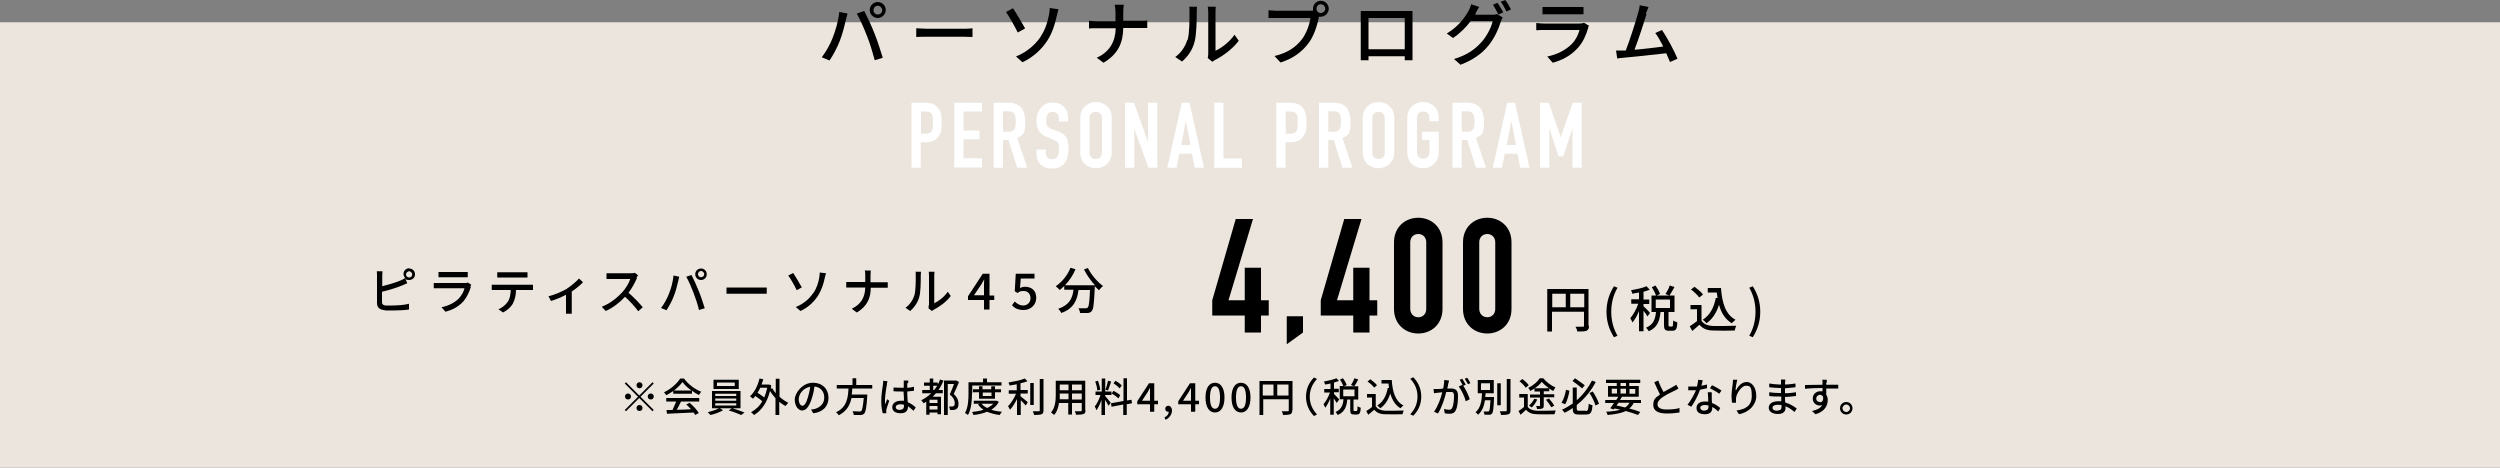 <?xml version="1.0" encoding="UTF-8"?>
<svg xmlns="http://www.w3.org/2000/svg" version="1.1" viewBox="0 0 1000 187">
  <rect x="0" y="0" width="1000" height="187" fill="#808080" stroke="none"/>
  <defs>
    <style>
      .cls-1, .cls-2 {
        isolation: isolate;
      }

      .cls-3, .cls-2 {
        fill: #ebe5dd;
      }

      .cls-4 {
        fill: #fff;
      }

      .cls-2 {
        mix-blend-mode: multiply;
      }
    </style>
  </defs>
  <!-- Generator: Adobe Illustrator 28.7.2, SVG Export Plug-In . SVG Version: 1.2.0 Build 154)  -->
  <g>
    <g id="_レイヤー_1" data-name="レイヤー_1">
      <g id="_レイヤー_1-2" data-name="_レイヤー_1">
        <g class="cls-1">
          <g id="_レイヤー_2">
            <g id="_レイヤー_1-2">
              <rect class="cls-3" y="8.9" width="1000" height="179.1"/>
              <path class="cls-4" d="M364.6,41.1h5.6c2.1,0,3.6.5,4.8,1.8,1.3,1.4,1.7,3,1.7,6.1s-.2,3.8-1.1,5.2c-1,1.7-2.7,2.7-5.4,2.7h-1.9v10.2h-3.7v-26h0ZM368.3,53.5h1.8c3,0,3.1-1.8,3.1-4.4s0-4.5-2.9-4.5h-1.9v8.8h-.1Z"/>
              <path class="cls-4" d="M381.7,41.1h11.1v3.5h-7.4v7.6h6.4v3.5h-6.4v7.6h7.4v3.7h-11.1v-26h0Z"/>
              <path class="cls-4" d="M397.5,41.1h6c4.4,0,6.6,2.6,6.6,7.6s-.8,5.2-3.2,6.5l4,11.9h-4l-3.5-11.1h-2.2v11.1h-3.7v-26h0ZM401.2,52.7h2.1c2.6,0,3-1.5,3-4.1s-.4-4.1-3.2-4.1h-1.9v8.1h0Z"/>
              <path class="cls-4" d="M427.3,48.6h-3.7v-.8c0-1.7-.7-3.1-2.6-3.1s-2.5,1.6-2.5,3.4.2,2.7,2.1,3.5l2.9,1.1c3.3,1.2,3.9,3.3,3.9,7.1s-1.6,7.6-6.4,7.6-6.4-2.7-6.4-6.2v-1.4h3.7v1.2c0,1.4.7,2.7,2.6,2.7s2.7-1.5,2.7-3.9-.3-3.2-2.2-3.9l-2.7-1.1c-3.2-1.3-4.1-3.4-4.1-6.7s2.1-7.1,6.4-7.1,6.2,3,6.2,5.9v1.8h.1Z"/>
              <path class="cls-4" d="M432.1,47.2c0-4.2,3.2-6.4,6.3-6.4s6.3,2.1,6.3,6.4v13.7c0,4.2-3.2,6.4-6.3,6.4s-6.3-2.1-6.3-6.4v-13.7ZM435.8,61c0,1.8,1.2,2.6,2.5,2.6s2.5-.8,2.5-2.6v-13.7c0-1.8-1.2-2.6-2.5-2.6s-2.5.8-2.5,2.6v13.7Z"/>
              <path class="cls-4" d="M450,41.1h3.6l5.6,15.7h0v-15.7h3.7v26h-3.5l-5.7-15.6h0v15.6h-3.7v-26Z"/>
              <path class="cls-4" d="M472.7,41.1h3.1l5.8,26h-3.7l-1.1-5.6h-5.1l-1.1,5.6h-3.7l5.8-26h0ZM474.3,48.6h0l-1.8,9.4h3.7l-1.8-9.4h-.1Z"/>
              <path class="cls-4" d="M485.7,41.1h3.7v22.3h7.4v3.7h-11.1v-26Z"/>
              <path class="cls-4" d="M510.5,41.1h5.6c2.1,0,3.6.5,4.8,1.8s1.7,3,1.7,6.1-.2,3.8-1.1,5.2c-1,1.7-2.7,2.7-5.4,2.7h-1.9v10.2h-3.7v-26h0ZM514.2,53.5h1.8c3,0,3.1-1.8,3.1-4.4s0-4.5-2.9-4.5h-1.9v8.8h0Z"/>
              <path class="cls-4" d="M527.6,41.1h6c4.4,0,6.6,2.6,6.6,7.6s-.8,5.2-3.2,6.5l4,11.9h-4l-3.5-11.1h-2.2v11.1h-3.7v-26h0ZM531.3,52.7h2.1c2.6,0,3-1.5,3-4.1s-.4-4.1-3.2-4.1h-1.9v8.1h0Z"/>
              <path class="cls-4" d="M545.1,47.2c0-4.2,3.2-6.4,6.3-6.4s6.3,2.1,6.3,6.4v13.7c0,4.2-3.2,6.4-6.3,6.4s-6.3-2.1-6.3-6.4v-13.7ZM548.9,61c0,1.8,1.2,2.6,2.5,2.6s2.5-.8,2.5-2.6v-13.7c0-1.8-1.2-2.6-2.5-2.6s-2.5.8-2.5,2.6v13.7Z"/>
              <path class="cls-4" d="M562.9,47.2c0-4.2,3.2-6.4,6.3-6.4s6.3,2.1,6.3,6.4v1.3h-3.7v-1.3c0-1.8-1.2-2.6-2.5-2.6s-2.5.8-2.5,2.6v13.7c0,1.8,1.2,2.6,2.5,2.6s2.5-.8,2.5-2.6v-4.9h-3v-3.3h6.7v8.2c0,4.2-3.2,6.4-6.3,6.4s-6.3-2.1-6.3-6.4v-13.7h0Z"/>
              <path class="cls-4" d="M581,41.1h6c4.4,0,6.6,2.6,6.6,7.6s-.8,5.2-3.2,6.5l4,11.9h-4l-3.5-11.1h-2.2v11.1h-3.7v-26h0ZM584.7,52.7h2.1c2.6,0,3-1.5,3-4.1s-.4-4.1-3.2-4.1h-1.9v8.1h0Z"/>
              <path class="cls-4" d="M602.9,41.1h3.1l5.8,26h-3.7l-1.1-5.6h-5.1l-1.1,5.6h-3.7l5.8-26h0ZM604.5,48.6h0l-1.8,9.4h3.7l-1.8-9.4h-.1Z"/>
              <path class="cls-4" d="M615.9,41.1h3.6l4.8,13.8h0l4.8-13.8h3.6v26h-3.7v-15.8h0l-3.7,11.2h-1.9l-3.7-11.2h0v15.8h-3.7v-26h0Z"/>
              <path d="M335.8,4.8l3.2.6c-.2.7-.4,1.8-.6,2.4-.4,1.8-1.4,5.8-2.5,8.6-1,2.6-2.6,5.6-4.1,7.8l-3.1-1.3c1.8-2.3,3.4-5.3,4.3-7.6,1.2-3,2.4-7.1,2.7-10.5h.1ZM342.8,5.4l2.9-1c1.1,2.1,3,6.1,4.1,9,1.1,2.7,2.5,7,3.3,9.7l-3.2,1c-.8-3-1.9-6.7-3.1-9.7-1.1-2.9-2.9-6.9-4.1-9h.1ZM351.1.8c1.8,0,3.2,1.5,3.2,3.2s-1.5,3.2-3.2,3.2-3.2-1.4-3.2-3.2,1.5-3.2,3.2-3.2ZM351.1,5.8c1,0,1.8-.8,1.8-1.7s-.8-1.8-1.8-1.8-1.7.8-1.7,1.8.8,1.7,1.7,1.7Z"/>
              <path d="M370.7,11.5h15.2c1.3,0,2.4-.1,3.1-.2v3.5c-.6,0-1.9-.1-3.1-.1h-15.2c-1.5,0-3.2,0-4.2.1v-3.5c.9,0,2.7.2,4.2.2Z"/>
              <path d="M410,11.4l-2.9,1.6c-1.3-2.7-3.5-6.5-4.7-8.2l2.8-1.5c1.3,1.9,3.8,6.2,4.8,8h0ZM416.2,14.7c2.1-3.1,2.9-6.3,3.4-8.8.2-.9.3-2.1.3-2.7l3.5.5c-.3.9-.5,2-.7,2.7-.7,3.3-1.8,6.8-3.8,9.9-2.2,3.3-5.3,6.4-9.9,8.6l-2.6-2.3c4.6-1.9,7.7-4.8,9.8-7.8h0Z"/>
              <path d="M446,1.9h3.5c-.1.7-.2,2.2-.2,3v3.4h6.9c1.1,0,2.2,0,2.7-.1v3h-9.6c-.1,5.9-2,10.4-7.9,13.9l-2.7-2c5.4-2.5,7.4-6.6,7.6-11.8h-7.8c-1.1,0-2.2,0-2.9.1v-3.1c.7,0,1.8.2,2.8.2h7.8v-3.4c0-.9-.1-2.3-.3-3h0v-.2Z"/>
              <path d="M475,16.1c.8-2.5.8-7.9.8-11.1s0-1.6-.2-2.3h3.2c0,.2-.1,1.3-.1,2.2,0,3.2-.1,9.1-.9,11.9-.8,3.1-2.6,5.8-5,7.8l-2.7-1.8c2.4-1.7,4-4.2,4.8-6.8h.1ZM483.3,21.4V4.9c0-1.1-.2-2.1-.2-2.2h3.2c0,.2-.1,1.1-.1,2.2v15.4c2.4-1.1,5.6-3.5,7.6-6.4l1.7,2.4c-2.4,3.2-6.3,6.1-9.5,7.7-.5.3-.8.5-1.1.7l-1.8-1.5c.1-.5.2-1.1.2-1.8h0Z"/>
              <path d="M528.3.3c1.8,0,3.2,1.5,3.2,3.2s-1.5,3.2-3.2,3.2-.5,0-.8,0c0,.2,0,.4,0,.5-.6,2.8-1.9,7.3-4.2,10.2-2.5,3.3-6,6-11.1,7.6l-2.4-2.6c5.5-1.3,8.6-3.7,10.9-6.6,1.9-2.5,3.1-6,3.5-8.6h-13.8c-1.2,0-2.3,0-3,0v-3.1c.8,0,2.1.2,3,.2h14.8v-.8c0-1.8,1.4-3.2,3.2-3.2h0ZM528.3,5.2c1,0,1.8-.8,1.8-1.7s-.8-1.8-1.8-1.8-1.7.8-1.7,1.8.8,1.7,1.7,1.7Z"/>
              <path d="M547.2,4.4h17.8v19.7h-3.1v-1.6h-14.5v1.6h-3.1V4.4h2.9ZM547.4,19.7h14.5V7.2h-14.5v12.5Z"/>
              <path d="M590.4,5.2c0,.3-.3.5-.4.7h6.7c.8,0,1.6,0,2.1-.3l2.3,1.4c-.3.4-.6,1.1-.8,1.7-.8,2.7-2.4,6.4-4.9,9.5-2.6,3.2-6,5.7-11.2,7.7l-2.6-2.3c5.4-1.6,8.7-4.1,11.2-7,2.1-2.4,3.8-5.9,4.3-8.2h-8.8c-1.8,2.4-4.2,4.9-7.1,6.8l-2.5-1.8c4.9-2.9,7.5-6.8,8.8-9.2.3-.6.8-1.7,1-2.5l3.2,1.1c-.6.8-1.1,1.9-1.5,2.5h.2ZM601.2,5l-1.8.8c-.6-1.1-1.5-2.8-2.2-3.9l1.8-.8c.7,1,1.7,2.7,2.3,3.8h0ZM604.4,3.8l-1.8.8c-.6-1.2-1.5-2.8-2.3-3.9L602.1,0c.8,1,1.8,2.8,2.3,3.8h0Z"/>
              <path d="M635.2,11.4c-.8,2.7-2,5.5-4.1,7.8-2.9,3.2-6.4,4.9-10,5.9l-2.2-2.5c4.1-.8,7.5-2.7,9.8-5,1.6-1.6,2.6-3.7,3.1-5.6h-14.3c-.7,0-1.9,0-3,.1v-2.9c1.1.1,2.2.2,3,.2h14.3c.8,0,1.4-.1,1.8-.3l2,1.2c-.2.3-.4.7-.4,1h0ZM619.8,2.8h10.9c.9,0,2,0,2.7,0v2.9h-16.4v-2.9c.7,0,1.8,0,2.7,0h0Z"/>
              <path d="M658.6,5.7c-.8,2.7-3.4,10.6-4.8,14.2,3.8-.3,8.5-.9,11.5-1.3-1.1-2.1-2.2-4.2-3.2-5.4l2.7-1.2c2,2.9,5,8.5,6.2,11.5l-3,1.3c-.4-1-.9-2.2-1.5-3.5-4.5.5-13.4,1.5-17.1,1.8-.7,0-1.6.2-2.5.3l-.5-3.2h3.9c1.6-4,4.2-12.3,5-15.2.4-1.3.5-2.1.6-2.9l3.5.7c-.3.8-.6,1.6-1.1,2.8h.3Z"/>
              <rect class="cls-2" x="132.6" y="94.1" width="322.5" height="42.2"/>
              <path d="M163.7,107.4c1.3,0,2.3,1,2.3,2.3s-1,2.3-2.3,2.3-1.2-.2-1.6-.6l.8,1.9c-.7.3-1.5.6-2.1.9-2.1.9-5.5,1.9-8,2.5v4.1c0,1,.4,1.2,1.4,1.4.6,0,1.5,0,2.5,0,2.1,0,5.2-.2,6.9-.7v2.3c-1.8.3-4.8.4-7,.4s-2.4,0-3.3-.2c-1.6-.3-2.5-1.1-2.5-2.8v-10.9c0-.5,0-1.3-.1-1.8h2.3c0,.5-.1,1.3-.1,1.8v4.2c2.4-.6,5.4-1.5,7.3-2.3.7-.3,1.3-.6,1.9-1-.4-.4-.7-1-.7-1.6,0-1.3,1-2.3,2.3-2.3h0ZM163.7,111c.7,0,1.2-.6,1.2-1.2s-.6-1.3-1.2-1.3-1.3.6-1.3,1.3.6,1.2,1.3,1.2Z"/>
              <path d="M188.3,114.9c-.6,1.9-1.5,3.9-2.9,5.6-2.1,2.3-4.6,3.5-7.2,4.2l-1.6-1.8c2.9-.6,5.4-1.9,7-3.6,1.1-1.2,1.9-2.7,2.2-4h-12.3v-2.1c.8,0,1.5,0,2.1,0h10.2c.5,0,1,0,1.3-.2l1.4.9c-.1.2-.3.5-.3.7h0v.2ZM177.3,108.8h9.8v2.1h-11.7v-2.1h1.9Z"/>
              <path d="M198.4,113.9h14.8v2.1h-6.8c0,2.1-.5,3.9-1.2,5.3s-2.2,2.8-4,3.7l-1.8-1.3c1.5-.6,2.9-1.8,3.7-3,.9-1.3,1.1-2.9,1.2-4.7h-7.6v-2.1h1.8,0ZM200.9,108.9h8.1c.6,0,1.4,0,2,0v2.1h-12.1v-2.1c.6,0,1.3,0,1.9,0h.1Z"/>
              <path d="M226.7,115.5c1.9-1.2,3.8-2.9,4.9-4.1l1.6,1.5c-1,1.1-2.7,2.5-4.5,3.7v8.9h-2.3v-7.6c-1.7.9-4,1.9-6,2.5l-1-1.9c2.6-.6,5.6-2,7.2-2.9h.1Z"/>
              <path d="M254.7,111.4c-.7,1.6-1.9,3.9-3.3,5.7,2.1,1.8,4.5,4.3,5.7,5.8l-1.8,1.6c-1.3-1.8-3.3-4-5.3-5.8-2.1,2.3-4.8,4.4-7.7,5.7l-1.6-1.7c3.2-1.2,6.2-3.6,8.2-5.8,1.4-1.5,2.7-3.7,3.2-5.3h-7.3c-.8,0-1.9,0-2.2,0v-2.3c.4,0,1.6,0,2.2,0h7.4c.7,0,1.4,0,1.7-.2l1.3,1c-.1.2-.4.7-.6,1h.1Z"/>
              <path d="M269.4,110.2l2.3.5c-.1.5-.3,1.3-.4,1.7-.3,1.3-1,4.2-1.8,6.1-.7,1.9-1.9,4-2.9,5.6l-2.2-.9c1.3-1.6,2.4-3.8,3.1-5.5.9-2.1,1.7-5.1,1.9-7.5h0ZM274.5,110.7l2.1-.7c.8,1.5,2.1,4.4,2.9,6.4.8,1.9,1.8,5,2.4,6.9l-2.3.7c-.5-2.2-1.4-4.8-2.2-6.9-.8-2.1-2-4.9-2.9-6.4ZM280.4,107.4c1.3,0,2.3,1,2.3,2.3s-1,2.3-2.3,2.3-2.3-1-2.3-2.3,1-2.3,2.3-2.3ZM280.4,110.9c.7,0,1.3-.6,1.3-1.2s-.6-1.3-1.3-1.3-1.2.6-1.2,1.3.6,1.2,1.2,1.2Z"/>
              <path d="M293.6,115h10.9c1,0,1.7,0,2.2,0v2.5h-16.1v-2.5c.7,0,1.9,0,3,0Z"/>
              <path d="M320.8,114.9l-2.1,1.2c-.9-1.9-2.5-4.7-3.4-5.9l2-1c.9,1.4,2.7,4.4,3.4,5.7h.1ZM325.3,117.3c1.5-2.2,2.1-4.5,2.4-6.3.1-.7.2-1.5.2-2l2.5.3c-.2.6-.4,1.5-.5,1.9-.5,2.4-1.3,4.8-2.7,7.1-1.6,2.4-3.8,4.6-7,6.1l-1.9-1.6c3.3-1.3,5.5-3.4,7-5.6h0Z"/>
              <path d="M345.8,108.2h2.5c0,.5-.1,1.6-.1,2.2v2.5h6.9v2.2h-6.8c0,4.2-1.5,7.5-5.6,9.9l-2-1.5c3.8-1.8,5.3-4.7,5.4-8.5h-7.6v-2.2c.5,0,1.3,0,2,0h5.6v-2.5c0-.6,0-1.6-.2-2.2h0Z"/>
              <path d="M365.7,118.3c.6-1.8.6-5.7.6-8s0-1.2-.2-1.6h2.3c0,.2-.1.9-.1,1.6,0,2.3,0,6.5-.6,8.5-.6,2.2-1.9,4.1-3.6,5.6l-1.9-1.3c1.7-1.2,2.9-3,3.5-4.8h0ZM371.6,122.1v-11.8c0-.8-.1-1.5-.1-1.6h2.3c0,0-.1.8-.1,1.6v11c1.7-.8,4-2.5,5.4-4.6l1.2,1.7c-1.7,2.3-4.5,4.3-6.8,5.5-.4.2-.6.4-.8.5l-1.3-1.1c0-.3.1-.8.1-1.3h0Z"/>
              <path d="M393.6,120h-6.4v-1.5l5.9-9h2.7v8.7h1.9v1.8h-1.9v3.8h-2.2v-3.8ZM393.6,118.2v-3.6c0-.8,0-2.1.1-2.9h0c-.4.7-.8,1.4-1.2,2.1l-2.9,4.3h4.1-.1Z"/>
              <path d="M404.8,122.1l1.1-1.5c.8.8,1.9,1.6,3.4,1.6s2.9-1.1,2.9-2.9-1.1-2.9-2.8-2.9-1.5.3-2.4.8l-1.1-.7.4-7h7.5v1.9h-5.5l-.3,3.8c.6-.3,1.2-.5,2-.5,2.5,0,4.5,1.4,4.5,4.4s-2.4,4.9-5,4.9-3.8-.9-4.8-2h0Z"/>
              <path d="M435.2,107.3c1.3,2.6,3.8,5.5,6,7.1-.5.4-1.2,1.1-1.6,1.7-.5-.5-1.1-1-1.7-1.6v.8c-.3,6-.5,8.4-1.2,9.1-.5.6-.9.7-1.6.8h-3.1c0-.6-.3-1.3-.6-1.9,1.2,0,2.4,0,2.8,0s.6,0,.9-.3c.5-.5.7-2.4.9-7h-4.6c-.5,3.9-1.8,7.4-6.9,9.2-.2-.5-.8-1.3-1.2-1.7,4.6-1.5,5.7-4.4,6.1-7.6h-3.7v-1.5c-.6.6-1.2,1.1-1.8,1.6-.3-.4-1.1-1.1-1.6-1.5,2.5-1.7,4.7-4.4,5.9-7.4l2,.6c-1,2.4-2.5,4.6-4.2,6.4h12c-1.7-1.8-3.3-4.1-4.4-6.3l1.8-.7h-.2Z"/>
              <path d="M497.9,126.2h-13v-6.1l9.4-32.5h6.9l-9.8,32.5h6.5v-13h6.5v13h3.1v6.1h-3.1v6.8h-6.5v-6.8Z"/>
              <path d="M514.7,126.5h6.5v6.5l-6.5,4.7v-11.2Z"/>
              <path d="M541.3,126.2h-13v-6.1l9.4-32.5h6.9l-9.8,32.5h6.5v-13h6.5v13h3.1v6.1h-3.1v6.8h-6.5v-6.8h0Z"/>
              <path d="M557.6,96.9c0-6.1,4.5-9.8,9.7-9.8s9.7,3.7,9.7,9.8v26.7c0,6.1-4.5,9.8-9.7,9.8s-9.7-3.7-9.7-9.8v-26.7ZM564.1,123.6c0,1.8,1.3,3.3,3.2,3.3s3.2-1.4,3.2-3.3v-26.7c0-1.9-1.3-3.3-3.2-3.3s-3.2,1.4-3.2,3.3v26.7Z"/>
              <path d="M585.2,96.9c0-6.1,4.5-9.8,9.7-9.8s9.7,3.7,9.7,9.8v26.7c0,6.1-4.5,9.8-9.7,9.8s-9.7-3.7-9.7-9.8v-26.7ZM591.7,123.6c0,1.8,1.3,3.3,3.2,3.3s3.2-1.4,3.2-3.3v-26.7c0-1.9-1.3-3.3-3.2-3.3s-3.2,1.4-3.2,3.3v26.7Z"/>
              <path d="M635.6,130.3c0,1.1-.2,1.6-1,2-.7.3-1.9.3-3.7.3,0-.5-.4-1.4-.7-1.9h2.9c.4,0,.5-.1.5-.5v-5.5h-12.8v7.9h-1.9v-17h16.5v14.7h.2ZM620.9,122.9h5.4v-5.4h-5.4v5.4ZM633.7,122.9v-5.4h-5.6v5.4h5.6Z"/>
              <path d="M642.6,124.7c0-3.9,1.1-7.2,3-10.2l1.4.6c-1.7,2.9-2.5,6.2-2.5,9.6s.8,6.7,2.5,9.6l-1.4.6c-1.9-3-3-6.2-3-10.2h0Z"/>
              <path d="M659,126.6c-.3-.6-1-1.5-1.6-2.3v8.2h-1.8v-8.1c-.7,1.8-1.7,3.5-2.6,4.6-.2-.5-.6-1.3-.9-1.7,1.2-1.4,2.5-3.7,3.2-5.8h-2.8v-1.8h3.1v-2.7c-.9.2-1.8.3-2.7.5,0-.4-.3-1-.5-1.4,2.2-.4,4.7-.9,6.2-1.6l1.3,1.4c-.7.3-1.6.5-2.5.8v3.1h2.3v1.8h-2.3v.9c.6.5,2.3,2.2,2.6,2.7l-1.1,1.5h0ZM668.8,130.6c.4,0,.4-.3.5-2.4.4.3,1.1.6,1.6.7,0,2.7-.6,3.4-1.9,3.4h-1.5c-1.5,0-1.9-.6-1.9-2.3v-5.2h-1.4c-.3,3.4-1.2,6.2-4.7,7.7-.2-.4-.7-1.1-1.1-1.4,3.1-1.3,3.7-3.6,4-6.3h-1.8v-6.6h1.8c-.3-.9-1-2.3-1.7-3.3l1.5-.7c.7,1,1.5,2.4,1.8,3.4l-1.3.6h5l-1.5-.6c.6-.9,1.4-2.4,1.7-3.4l1.9.6c-.7,1.2-1.4,2.5-2,3.4h2v6.6h-2.4v5.2q0,.6.4.6h1ZM662.3,123.2h5.7v-3.4h-5.7v3.4Z"/>
              <path d="M680.6,128.3c.9,1.4,2.5,2,4.7,2.1,2.2,0,6.7,0,9.2-.1-.2.4-.5,1.3-.6,1.9-2.3.1-6.3.1-8.6,0-2.5,0-4.3-.8-5.5-2.3-.9.8-1.9,1.6-2.9,2.5l-1-1.9c.9-.6,2-1.3,2.9-2.1v-4.7h-2.6v-1.7h4.4v6.3h0ZM679.7,119c-.6-.9-2.1-2.3-3.3-3.2l1.4-1.1c1.2.9,2.7,2.1,3.4,3.1l-1.5,1.2h0ZM688.4,115.2c.4,5.9,1.8,10.6,5.8,12.7-.4.3-1.1,1-1.5,1.4-2.6-1.6-4.2-4.1-5.1-7.4-1,3.2-2.6,5.7-5,7.4-.3-.4-1-1.1-1.5-1.4,2.8-1.8,4.5-4.8,5.2-8.7h.7c0-.6-.2-1.4-.3-2.2h-3.6v-1.8h5.3Z"/>
              <path d="M699.7,134.3c1.7-2.9,2.5-6.2,2.5-9.6s-.8-6.7-2.5-9.6l1.4-.6c1.9,3,3,6.3,3,10.2s-1.1,7.2-3,10.2l-1.4-.6Z"/>
            </g>
          </g>
        </g>
      </g>
      <g>
        <path d="M261.5,153.4l-5.3,5.3,5.3,5.3-.5.5-5.3-5.3-5.3,5.3-.5-.5,5.3-5.3-5.3-5.3.5-.5,5.3,5.3,5.3-5.3.5.5ZM251.2,159.8c-.7,0-1.2-.5-1.2-1.2s.5-1.2,1.2-1.2,1.2.5,1.2,1.2-.5,1.2-1.2,1.2ZM254.6,154.1c0-.7.5-1.2,1.2-1.2s1.2.5,1.2,1.2-.5,1.2-1.2,1.2-1.2-.5-1.2-1.2ZM257,163.2c0,.7-.5,1.2-1.2,1.2s-1.2-.5-1.2-1.2.5-1.2,1.2-1.2,1.2.5,1.2,1.2ZM260.3,157.4c.7,0,1.2.5,1.2,1.2s-.5,1.2-1.2,1.2-1.2-.5-1.2-1.2.5-1.2,1.2-1.2Z"/>
        <path d="M269.3,156.4c-.9.6-1.8,1.2-2.8,1.7-.2-.3-.6-.9-.9-1.2,2.7-1.2,5.3-3.6,6.5-5.5h1.5c1.7,2.4,4.4,4.3,6.9,5.3-.4.4-.7.9-.9,1.3-.9-.4-1.9-1-2.8-1.7v1.2h-7.5v-1.2ZM266.6,159.2h13.1v1.4h-7.3c-.5,1.1-1.1,2.3-1.7,3.3,1.8,0,3.8-.1,5.7-.2-.6-.7-1.2-1.3-1.9-1.9l1.3-.7c1.5,1.2,3,2.9,3.7,4.1l-1.4.8c-.2-.3-.4-.7-.7-1-3.8.2-7.9.4-10.6.5l-.2-1.5h2.4c.5-1.1,1.1-2.4,1.5-3.4h-4v-1.4ZM276.6,156.2c-1.4-1-2.8-2.2-3.6-3.4-.8,1.1-2,2.3-3.4,3.4h7Z"/>
        <path d="M293,163.3c1.6.5,3.6,1.2,4.8,1.7l-1.3,1c-1.2-.5-3.4-1.4-5-1.8l1.2-.9h-4.7l1.2.8c-1.3.8-3.3,1.5-5,1.9-.3-.3-.8-.8-1.1-1.1,1.5-.4,3.4-1,4.5-1.6h-2.8v-6.9h11.4v6.9h-3.1ZM295.5,155.6h-10.1v-3.7h10.1v3.7ZM286.1,158.4h8.4v-.9h-8.4v.9ZM286.1,160.3h8.4v-.9h-8.4v.9ZM286.1,162.2h8.4v-.9h-8.4v.9ZM293.9,153h-7.1v1.4h7.1v-1.4Z"/>
        <path d="M311.8,158.7c1.1,1,2.3,1.8,3.5,2.4-.3.3-.8.9-1.1,1.3-.8-.4-1.7-1-2.5-1.7v5.3h-1.5v-6.7c-.8-.9-1.6-1.9-2.2-2.9-1.2,4.8-3.5,7.9-6.4,9.6-.3-.3-.8-.9-1.2-1.1,1.8-1,3.4-2.4,4.5-4.4-.7-.7-1.8-1.4-2.8-2.1-.3.4-.6.8-.9,1.1-.3-.3-.9-.8-1.2-1,1.8-1.6,3.1-4.2,3.8-7.1l1.5.3c-.2.7-.4,1.4-.7,2.1h2.9s1,.3,1,.3c0,.5-.2.9-.2,1.4l.6-.2c.4.7.8,1.3,1.4,2v-5.8h1.5v7.4ZM304.1,155.1c-.3.7-.7,1.4-1.1,2,.9.6,2,1.3,2.7,1.9.5-1.2.9-2.5,1.2-3.9h-2.8Z"/>
        <path d="M325.3,165.3l-.9-1.5c.5,0,1-.1,1.4-.2,2-.5,3.9-2,3.9-4.5s-1.4-4.2-3.9-4.5c-.2,1.4-.5,3-1,4.5-1,3.3-2.3,5.1-3.9,5.1s-3-1.8-3-4.4,3.1-6.7,7.2-6.7,6.3,2.7,6.3,6-2.1,5.7-6,6.2ZM321,162.3c.7,0,1.5-1,2.2-3.5.4-1.3.7-2.7.9-4.1-2.9.5-4.6,3-4.6,4.9s.8,2.7,1.5,2.7Z"/>
        <path d="M340.9,155.4c0,.8-.1,1.6-.2,2.4h6.2s0,.5,0,.7c-.3,4.5-.6,6.2-1.2,6.9-.4.4-.8.6-1.5.6-.6,0-1.6,0-2.7,0,0-.4-.2-1-.5-1.5,1.1,0,2.2.1,2.7.1s.6,0,.8-.2c.4-.4.7-1.9,1-5.2h-4.9c-.6,2.8-1.9,5.3-5.1,6.9-.2-.4-.7-.9-1.1-1.2,4.4-2,4.8-5.9,5-9.5h-4.7v-1.4h6.3v-2.7h1.5v2.7h6.4v1.4h-7.9Z"/>
        <path d="M354.8,153.7c-.3,1.3-.8,4.6-.8,6.3s0,1.1.1,1.7c.2-.7.6-1.5.8-2l.8.6c-.4,1.2-1,2.8-1.2,3.7,0,.2,0,.5,0,.7,0,.2,0,.4,0,.6h-1.4c-.3-1-.6-2.8-.6-5s.5-5.4.7-6.7c0-.4.1-.9.1-1.3l1.7.2c0,.3-.3.9-.3,1.2ZM362.9,153.3c0,.4,0,1.1,0,1.8.9,0,1.8-.2,2.7-.4v1.6c-.8.1-1.7.2-2.7.3,0,1.6.1,3,.2,4.3,1.3.5,2.4,1.3,3.2,2.1l-.9,1.3c-.8-.7-1.5-1.3-2.2-1.8h0c0,1.6-.7,2.8-2.9,2.8s-3.4-.9-3.4-2.4,1.3-2.6,3.4-2.6.9,0,1.3,0c0-1.1-.1-2.5-.2-3.7-.4,0-.9,0-1.3,0-.9,0-1.8,0-2.7-.1v-1.5c.9,0,1.8.1,2.8.1s.9,0,1.3,0v-1.9c0-.3,0-.7,0-1h1.8c0,.3,0,.7,0,1ZM360,163.9c1.2,0,1.6-.6,1.6-1.6v-.4c-.5-.1-1-.2-1.5-.2-1.1,0-1.8.5-1.8,1.2s.7,1.1,1.8,1.1Z"/>
        <path d="M377.4,152.3c-.6,1.4-1.2,2.6-2,3.7h1.7v1.3h-2.7c-.4.5-.9.9-1.3,1.4h3.3v7h-1.4v-.7h-3.2v.9h-1.3v-5.2c-.4.2-.7.4-1.1.6-.1-.3-.6-.9-.9-1.2,1.5-.7,2.8-1.7,4-2.8h-3.6v-1.3h3v-1.7h-2.3v-1.3h2.3v-1.6h1.4v1.6h1.8v.8c.4-.6.7-1.3.9-2l1.3.4ZM375,159.9h-3.2v1.3h3.2v-1.3ZM375,163.8v-1.4h-3.2v1.4h3.2ZM373.7,156c.4-.5.8-1.1,1.2-1.7h-1.6v1.7h.4ZM383.6,152.8c-.6,1.5-1.4,3.3-2.1,4.8,1.5,1.4,1.9,2.7,1.9,3.8,0,1.1-.2,1.8-.8,2.2-.3.2-.7.3-1.1.4-.4,0-.9,0-1.5,0,0-.4-.2-1.1-.4-1.4.5,0,.9,0,1.2,0,.3,0,.5,0,.7-.2.3-.2.4-.6.4-1.2,0-.9-.4-2.1-2-3.4.6-1.2,1.2-2.9,1.7-4.2h-2.5v12.4h-1.5v-13.8h4.9c0,0,1.1.6,1.1.6Z"/>
        <path d="M388.8,157.3c0,2.5-.2,6.2-1.6,8.7-.3-.2-.9-.7-1.2-.8,1.3-2.3,1.4-5.5,1.4-7.8v-4.5h5.8v-1.5h1.6v1.5h5.8v1.3h-11.7v3.2ZM399.5,160.8c-.7,1.3-1.7,2.3-3,3.1,1.3.4,2.8.7,4.3.8-.3.3-.7.9-.9,1.3-1.9-.2-3.6-.7-5.1-1.3-1.6.7-3.5,1.1-5.4,1.3-.1-.4-.4-.9-.6-1.2,1.6-.2,3.2-.4,4.6-.9-.9-.6-1.6-1.3-2.2-2.1l.7-.3h-2.4v-1.2h9.1s.9.4.9.4ZM391.6,159.5v-2.6h-2.4v-1.2h2.4v-1.2h1.4v1.2h3.5v-1.2h1.5v1.2h2.4v1.2h-2.4v2.6h-6.3ZM392.6,161.5c.6.7,1.4,1.3,2.3,1.7.9-.5,1.8-1,2.4-1.7h-4.7ZM393.1,157v1.4h3.5v-1.4h-3.5Z"/>
        <path d="M408.2,156h2.9v1.4h-2.9v1.1c.8.6,2.5,2,2.9,2.4l-.8,1.3c-.4-.5-1.3-1.4-2-2.1v5.9h-1.5v-6.4c-.8,1.6-1.8,3.3-2.8,4.3-.2-.4-.5-1.1-.8-1.4,1.2-1.2,2.5-3.2,3.2-5h-2.9v-1.4h3.2v-2.4c-1,.2-2,.4-2.9.5,0-.3-.3-.8-.4-1.2,2.3-.4,5-.9,6.5-1.6l1.1,1.1c-.8.3-1.8.6-2.8.8v2.7ZM413.5,162h-1.4v-8.8h1.4v8.8ZM417.4,151.6v12.5c0,.9-.2,1.4-.8,1.6-.6.2-1.6.3-3,.3,0-.4-.3-1.1-.5-1.5,1.1,0,2.1,0,2.4,0,.3,0,.4,0,.4-.4v-12.5h1.5Z"/>
        <path d="M434.2,164.1c0,.9-.2,1.3-.8,1.5-.6.2-1.5.3-3,.3,0-.4-.3-1.1-.5-1.4,1,0,2.1,0,2.4,0s.4,0,.4-.4v-2.9h-3.9v4.6h-1.5v-4.6h-3.7c-.3,1.8-.8,3.6-2,4.8-.2-.3-.8-.8-1.2-1,1.7-1.9,1.9-4.8,1.9-7v-5.7h11.8v11.7ZM427.4,159.8v-2.4h-3.5v.6c0,.5,0,1.1,0,1.7h3.5ZM423.9,153.8v2.3h3.5v-2.3h-3.5ZM432.7,153.8h-3.9v2.3h3.9v-2.3ZM432.7,159.8v-2.4h-3.9v2.4h3.9Z"/>
        <path d="M441.9,158.2c.5.5,2,2.5,2.4,2.9l-.9,1.2c-.3-.6-.9-1.6-1.4-2.4v6.1h-1.4v-6.1c-.5,1.6-1.3,3.2-2,4.2-.1-.4-.5-1.1-.7-1.5.9-1.1,1.8-3,2.3-4.6h-2v-1.4h2.5v-5.2h1.4v5.2h2.5v1.4h-2.5v.2ZM438.9,156.2c0-1-.4-2.5-.8-3.6l1.1-.3c.4,1.1.8,2.6.9,3.6l-1.2.3ZM444.5,152.5c-.4,1.2-.9,2.7-1.3,3.7l-1-.3c.4-1,.8-2.6,1-3.6l1.3.3ZM450.7,161.6v4.4h-1.4v-4.2l-4.7.9-.2-1.4,5-.9v-9.1h1.4v8.9l1.8-.3.2,1.4-2,.4ZM447.3,159.3c-.6-.6-1.7-1.4-2.6-1.9l.7-1.1c.9.5,2.1,1.2,2.7,1.8l-.7,1.2ZM447.9,155.4c-.5-.6-1.6-1.5-2.5-2.1l.8-1c.9.5,2,1.3,2.5,1.9l-.8,1.1Z"/>
        <path d="M460,161.7h-5.1v-1.2l4.7-7.2h2.1v7h1.5v1.4h-1.5v3h-1.7v-3ZM460,160.3v-2.9c0-.6,0-1.7,0-2.3h0c-.3.6-.6,1.1-.9,1.7l-2.3,3.5h3.2Z"/>
        <path d="M465.8,166.9c1.1-.4,1.7-1.3,1.7-2.2,0,0-.1,0-.2,0-.7,0-1.2-.4-1.2-1.2s.6-1.2,1.3-1.2,1.4.8,1.4,2-1,3-2.6,3.6l-.4-1Z"/>
        <path d="M476.4,161.7h-5.1v-1.2l4.7-7.2h2.1v7h1.5v1.4h-1.5v3h-1.7v-3ZM476.4,160.3v-2.9c0-.6,0-1.7,0-2.3h0c-.3.6-.6,1.1-.9,1.7l-2.3,3.5h3.2Z"/>
        <path d="M482.2,159c0-3.9,1.5-5.9,3.8-5.9s3.8,2.1,3.8,5.9-1.5,6-3.8,6-3.8-2.1-3.8-6ZM488,159c0-3.3-.8-4.5-2-4.5s-2,1.2-2,4.5.8,4.5,2,4.5,2-1.2,2-4.5Z"/>
        <path d="M492.6,159c0-3.9,1.5-5.9,3.8-5.9s3.8,2.1,3.8,5.9-1.5,6-3.8,6-3.8-2.1-3.8-6ZM498.4,159c0-3.3-.8-4.5-2-4.5s-2,1.2-2,4.5.8,4.5,2,4.5,2-1.2,2-4.5Z"/>
        <path d="M516.9,164.1c0,.9-.2,1.3-.8,1.6-.6.2-1.5.3-2.9.3,0-.4-.3-1.1-.5-1.5,1,0,2,0,2.4,0,.3,0,.4,0,.4-.4v-4.4h-10.2v6.3h-1.5v-13.6h13.2v11.8ZM505.1,158.2h4.3v-4.4h-4.3v4.4ZM515.4,158.2v-4.4h-4.5v4.4h4.5Z"/>
        <path d="M525.6,151l1.2.6c-1.7,1.8-2.9,4.1-2.9,7.1s1.2,5.2,2.9,7.1l-1.2.6c-1.8-1.8-3.2-4.4-3.2-7.7s1.3-5.8,3.2-7.7Z"/>
        <path d="M534.7,161.2c-.2-.4-.8-1.2-1.2-1.9v6.6h-1.4v-6.5c-.6,1.5-1.3,2.8-2,3.7-.1-.4-.5-1-.7-1.4.9-1.1,2-3,2.6-4.7h-2.3v-1.4h2.5v-2.2c-.7.2-1.5.3-2.2.4,0-.3-.3-.8-.4-1.2,1.8-.3,3.8-.8,5-1.3l1,1.1c-.6.2-1.3.4-2,.6v2.5h1.9v1.4h-1.9v.7c.5.4,1.8,1.8,2.1,2.2l-.9,1.2ZM542.6,164.4c.3,0,.4-.2.4-1.9.3.2.9.5,1.3.6-.1,2.1-.5,2.7-1.5,2.7h-1.2c-1.2,0-1.5-.4-1.5-1.8v-4.2h-1.2c-.2,2.7-1,5-3.8,6.2-.2-.4-.6-.9-.9-1.2,2.4-1,3-2.9,3.2-5.1h-1.5v-5.3h1.4c-.2-.7-.8-1.8-1.3-2.6l1.2-.5c.6.8,1.2,1.9,1.5,2.7l-1.1.5h4l-1.2-.5c.5-.7,1.1-1.9,1.4-2.7l1.5.5c-.5,1-1.1,2-1.6,2.7h1.6v5.3h-1.9v4.1c0,.4,0,.5.3.5h.8ZM537.3,158.5h4.5v-2.7h-4.5v2.7Z"/>
        <path d="M550.4,162.6c.7,1.1,2,1.6,3.8,1.7,1.8,0,5.3,0,7.3-.1-.2.4-.4,1.1-.5,1.5-1.8,0-5,.1-6.9,0-2,0-3.4-.6-4.4-1.8-.8.7-1.5,1.3-2.4,2l-.8-1.5c.7-.4,1.6-1,2.3-1.6v-3.8h-2v-1.4h3.5v5.1ZM549.7,155.1c-.5-.8-1.7-1.8-2.7-2.5l1.1-.9c1,.7,2.2,1.7,2.7,2.4l-1.2,1ZM556.7,152c.3,4.7,1.4,8.5,4.7,10.2-.4.2-.9.8-1.2,1.1-2.1-1.2-3.3-3.3-4.1-5.9-.8,2.6-2.1,4.6-4,5.9-.2-.3-.8-.8-1.2-1.1,2.3-1.4,3.6-3.8,4.2-7h.5c0-.5-.2-1.1-.2-1.8h-2.8v-1.4h4.1Z"/>
        <path d="M565.3,166.3l-1.2-.6c1.7-1.8,2.9-4.1,2.9-7.1s-1.2-5.3-2.9-7.1l1.2-.6c1.8,1.8,3.2,4.4,3.2,7.7s-1.3,5.8-3.2,7.7Z"/>
        <path d="M579.3,153.4c0,.5-.2,1.3-.4,2,.7,0,1.2,0,1.6,0,1.5,0,2.7.6,2.7,2.9s-.2,4.5-.9,5.8c-.5,1.1-1.4,1.4-2.5,1.4s-1.4-.1-1.9-.2l-.3-1.7c.7.2,1.5.3,2,.3s1-.1,1.3-.8c.5-1,.7-3,.7-4.7s-.6-1.6-1.6-1.6-.9,0-1.5,0c-.6,2.4-1.7,6-3.3,8.6l-1.6-.7c1.6-2.2,2.8-5.6,3.3-7.8-.7,0-1.4.2-1.7.2-.4,0-1.2.1-1.6.2l-.2-1.7c.5,0,1,0,1.6,0,.5,0,1.4,0,2.3-.2.2-1.2.4-2.4.4-3.4l1.9.2c0,.3-.2.8-.2,1.1ZM586.3,153.9l-1,.4c1,1.4,2.2,4,2.6,5.4l-1.6.8c-.4-1.7-1.7-4.5-2.8-5.9l1.5-.7s0,0,0,0c-.3-.6-.8-1.4-1.1-2l1-.4c.4.6,1,1.6,1.3,2.2ZM588.2,153.2l-1,.5c-.4-.7-.9-1.6-1.3-2.2l1-.4c.4.6,1,1.6,1.3,2.2Z"/>
        <path d="M597.6,158.9s0,.4,0,.6c-.2,3.9-.3,5.4-.8,5.9-.3.4-.6.5-1.1.5-.4,0-1.2,0-1.9,0,0-.4-.2-.9-.4-1.3.7,0,1.4,0,1.7,0s.4,0,.5-.2c.3-.3.4-1.4.6-4.3h-2.2c-.4,2.3-1.1,4.4-2.8,5.8-.2-.4-.7-.8-1-1,2.1-1.7,2.5-4.8,2.6-7.6h-1.7v-5.3h6.4v5.3h-3.3c0,.5,0,1-.1,1.5h3.5ZM592.4,156h3.6v-2.7h-3.6v2.7ZM600.3,162.1h-1.4v-8.8h1.4v8.8ZM604.2,151.6v12.5c0,.9-.2,1.4-.8,1.6-.6.2-1.6.3-3,.3,0-.4-.3-1.1-.5-1.5,1.1,0,2.1,0,2.4,0,.3,0,.4-.1.4-.4v-12.5h1.5Z"/>
        <path d="M611,162.6c.7,1.1,2,1.6,3.9,1.7,1.8,0,5.4,0,7.4-.1-.2.4-.4,1.1-.5,1.5-1.8,0-5.1.1-6.9,0-2,0-3.5-.6-4.5-1.8-.7.7-1.4,1.3-2.2,2l-.8-1.5c.7-.4,1.5-1,2.2-1.6v-3.8h-1.9v-1.4h3.4v5.1ZM610.3,155.1c-.5-.8-1.6-1.9-2.5-2.6l1.1-.9c1,.7,2.1,1.7,2.6,2.5l-1.2,1ZM613.9,155.3c-.6.4-1.2.8-1.8,1.1-.2-.4-.5-.9-.8-1.3,1.9-.8,3.7-2.4,4.6-3.8h1.4c1.2,1.5,3.1,2.9,4.9,3.7-.3.4-.7.9-.9,1.4-.5-.3-1.1-.6-1.6-1v1.1h-2.2v1.2h4.2v1.2h-4.2v3.3c0,.7-.1,1-.6,1.2-.5.2-1.1.2-2.1.2,0-.4-.2-.9-.4-1.2.6,0,1.2,0,1.4,0,.2,0,.2,0,.2-.2v-3.2h-4v-1.2h4v-1.2h-2.2v-1.2ZM614.9,159.8c-.5,1.2-1.4,2.4-2.2,3.2-.3-.2-.8-.6-1.1-.8.9-.7,1.6-1.7,2.1-2.7l1.3.3ZM619.6,155.3c-1.1-.8-2.2-1.7-2.9-2.6-.6.9-1.6,1.8-2.8,2.6h5.7ZM620.5,162.9c-.4-.8-1.3-2-2.1-3l1.2-.5c.8.9,1.7,2.1,2.1,2.9l-1.2.6Z"/>
        <path d="M627.8,156.2c-.3,1.8-.9,4.1-1.7,5.5l-1.5-.6c.9-1.4,1.5-3.4,1.8-5.2l1.4.4ZM634.3,164.4c.9,0,1-.5,1.2-2.9.4.3,1,.5,1.5.6-.2,2.8-.7,3.7-2.5,3.7h-3c-1.9,0-2.4-.5-2.4-2.4v-.2c-1,.7-2.1,1.4-3.3,1.9-.2-.4-.7-.9-1-1.2,1.5-.7,3-1.6,4.3-2.5v-6.4h1.6v5.1c2.6-2.3,4.7-5.1,6.1-7.9l1.5.6c-1.8,3.4-4.3,6.6-7.6,9.2v1.4c0,.8.2.9,1,.9h2.8ZM632.9,155.4c-.9-.8-2.6-2.1-3.9-3l1-1.1c1.3.9,3,2.1,3.9,2.8l-1,1.2ZM637.1,156.6c1,1.5,2.1,3.6,2.5,4.9l-1.4.7c-.4-1.4-1.4-3.5-2.4-5l1.3-.6Z"/>
        <path d="M653.5,161.1c-.4.9-1,1.7-1.8,2.3,1.7.4,3.2.9,4.4,1.4l-.9,1.2c-1.3-.5-3-1.1-4.9-1.6-1.8.9-4.2,1.3-7.3,1.6,0-.4-.3-1-.6-1.3,2.3-.1,4.2-.4,5.7-.8-.8-.2-1.5-.4-2.3-.5l-.3.4-1.4-.5c.4-.6,1-1.3,1.5-2.1h-3.5v-1.2h4.4c.3-.4.6-.9.8-1.3h-4.1v-4.3h3.5v-1.2h-4.3v-1.3h13.7v1.3h-4.4v1.2h3.8v4.3h-6.9.2c-.2.4-.5.8-.8,1.3h8.4v1.2h-3.1ZM644.7,157.4h2.1v-1.9h-2.1v1.9ZM647.4,161.1c-.3.4-.5.8-.8,1.1,1.1.2,2.3.5,3.4.8.8-.5,1.4-1.1,1.8-1.9h-4.4ZM648.2,154.4h2.2v-1.2h-2.2v1.2ZM650.4,157.4v-1.9h-2.2v1.9h2.2ZM651.8,155.6v1.9h2.3v-1.9h-2.3Z"/>
        <path d="M665.4,156.8c1.4-.8,3-1.6,3.8-2.1.5-.3.9-.5,1.3-.8l.9,1.5c-.4.3-.9.5-1.4.8-1.1.5-3.2,1.5-4.7,2.5-1.4.9-2.3,1.9-2.3,3.1s1.2,2,3.6,2,3.9-.2,5.2-.6v1.8c-1.3.2-3.1.4-5.1.4-3.1,0-5.4-.9-5.4-3.4s1.1-3,2.7-4.2c-.7-1.3-1.5-3.2-2.3-4.9l1.6-.7c.6,1.7,1.4,3.4,2.1,4.6Z"/>
        <path d="M680.4,154.3c.8-.1,1.6-.3,2.4-.5v1.5c-.8.2-1.7.4-2.8.6-.8,2.3-2.2,5-3.5,6.8l-1.5-.8c1.3-1.6,2.6-4,3.4-5.8-.4,0-.8,0-1.2,0-.6,0-1.3,0-1.9,0v-1.5c.5,0,1.3,0,1.9,0s1.1,0,1.6,0c.2-.9.4-1.9.5-2.7l1.8.2c-.1.6-.4,1.5-.6,2.4ZM684.7,158.8c0,.5,0,1.5.1,2.4,1.4.5,2.5,1.3,3.3,2l-.8,1.4c-.6-.6-1.4-1.3-2.4-1.8v.4c0,1.4-.8,2.5-2.9,2.5s-3.4-.8-3.4-2.5,1.4-2.6,3.3-2.6.9,0,1.4.1c0-1.3-.1-2.8-.2-3.8h1.6c0,.7,0,1.2,0,1.9ZM681.8,164.2c1.2,0,1.6-.7,1.6-1.5s0-.3,0-.5c-.5-.1-1-.2-1.5-.2-1.1,0-1.8.5-1.8,1.1s.6,1.2,1.7,1.2ZM684,155.3l.8-1.2c1.2.5,3,1.6,3.8,2.1l-.9,1.3c-.9-.7-2.7-1.7-3.7-2.2Z"/>
        <path d="M694.5,156c.7-1.5,2.2-3.2,4.2-3.2s3.8,2.1,3.8,5.6-2.8,6.5-6.9,7.3l-1-1.5c3.5-.5,6.1-1.8,6.1-5.8s-.8-4.1-2.4-4.1-3.7,2.9-3.9,5c0,.5,0,1.1,0,1.8h-1.6c0-.5-.2-1.4-.2-2.5,0-1.5.3-3.7.5-5.2,0-.5.1-1.1.1-1.5h1.7c-.3,1.1-.6,3-.7,4Z"/>
        <path d="M714,153c0,.2,0,.5,0,.8,1.4,0,2.8-.2,4.2-.4v1.5c-1.2.1-2.7.3-4.2.4v2c1.6,0,3-.2,4.4-.4v1.5c-1.5.2-2.8.3-4.4.4,0,.7,0,1.5.1,2.2,2.1.6,3.7,1.7,4.6,2.4l-.9,1.4c-.9-.8-2.1-1.7-3.6-2.3,0,.3,0,.6,0,.8,0,1.2-.9,2.3-3,2.3s-3.7-.9-3.7-2.5,1.4-2.6,3.8-2.6.8,0,1.2,0c0-.6,0-1.3,0-1.9h-.9c-1,0-2.8,0-3.9-.2v-1.5c1.1.2,3,.3,3.9.3h.8v-2h-.7c-1.1,0-3-.2-4-.3v-1.5c1.1.2,3,.4,4,.4h.7v-1c0-.3,0-.8,0-1h1.7c0,.3,0,.6,0,1.1ZM711,164.2c.9,0,1.6-.3,1.6-1.3s0-.5,0-.9c-.5,0-1-.1-1.5-.1-1.4,0-2.1.5-2.1,1.2s.6,1.2,2,1.2Z"/>
        <path d="M730.5,153.1c0,.2,0,.5,0,.8h4.8v1.5c-1,0-2.5,0-4.8,0,0,.9,0,1.8,0,2.5.4.6.6,1.3.6,2.1,0,2.1-1.1,4.6-4.9,5.7l-1.4-1.3c1.9-.4,3.4-1.1,4.1-2.4-.3.2-.7.2-1.1.2-1.3,0-2.7-1-2.7-2.8s1.4-2.9,3-2.9.6,0,.9.1c0-.4,0-.9,0-1.4-2.4,0-5.1.1-7,.3v-1.5c1.8,0,4.7-.1,7-.1,0-.4,0-.6,0-.8,0-.5,0-1-.1-1.2h1.8c0,.2,0,.9,0,1.2ZM728,160.9c.8,0,1.5-.7,1.2-2.2-.3-.5-.7-.8-1.2-.8s-1.5.5-1.5,1.5.7,1.4,1.5,1.4Z"/>
        <path d="M741,163.3c0,1.4-1.1,2.5-2.5,2.5s-2.5-1.1-2.5-2.5,1.1-2.5,2.5-2.5,2.5,1.1,2.5,2.5ZM740,163.3c0-.8-.7-1.5-1.5-1.5s-1.5.7-1.5,1.5.7,1.5,1.5,1.5,1.5-.7,1.5-1.5Z"/>
      </g>
    </g>
  </g>
</svg>